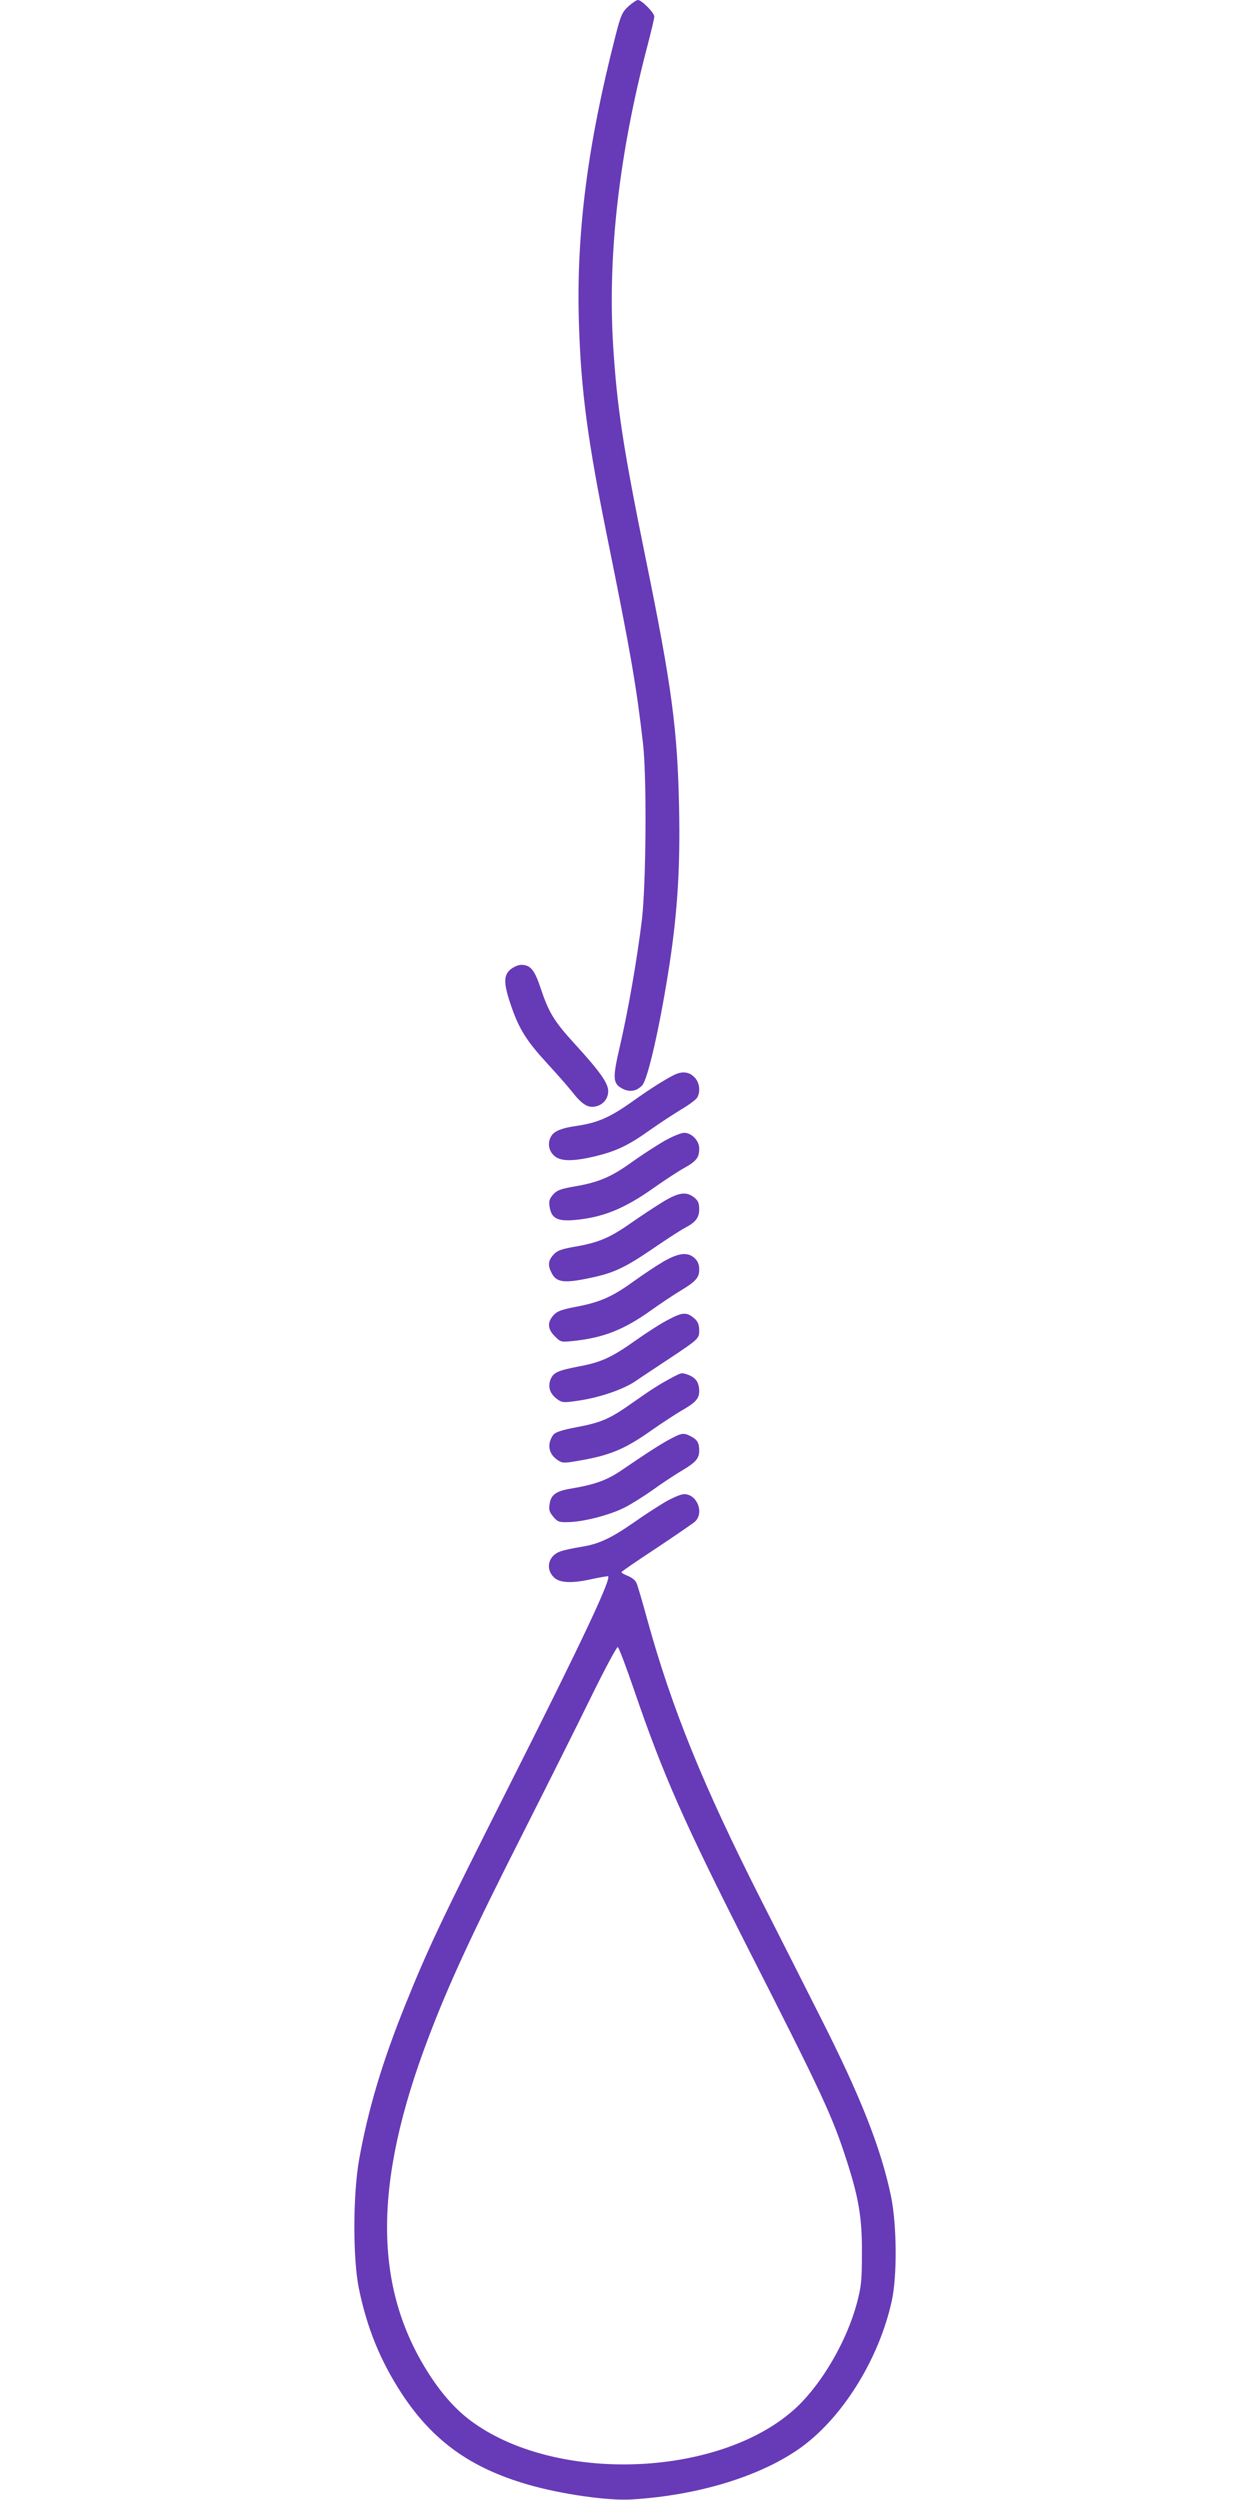 <?xml version="1.0" standalone="no"?>
<!DOCTYPE svg PUBLIC "-//W3C//DTD SVG 20010904//EN"
 "http://www.w3.org/TR/2001/REC-SVG-20010904/DTD/svg10.dtd">
<svg version="1.0" xmlns="http://www.w3.org/2000/svg"
 width="640pt" height="1280pt" viewBox="0 0 640 1280"
 preserveAspectRatio="xMidYMid meet">
<g transform="translate(0,1280) scale(0.1,-0.1)"
fill="#673ab7" stroke="none">
<path d="M3218 12768 c-32 -29 -40 -46 -67 -153 -143 -556 -201 -1011 -187
-1465 10 -347 45 -608 147 -1110 118 -583 147 -750 181 -1045 20 -171 16 -714
-5 -900 -24 -200 -70 -466 -113 -651 -39 -168 -37 -192 15 -219 36 -18 71 -12
99 18 30 32 94 319 141 627 40 265 54 493 48 790 -8 405 -37 624 -171 1280
-116 570 -147 774 -167 1096 -28 464 32 982 176 1530 19 73 35 139 35 149 0
20 -65 85 -84 85 -7 0 -29 -15 -48 -32z"/>
<path d="M2613 7836 c-36 -31 -35 -73 5 -189 40 -116 79 -178 183 -291 48 -52
106 -118 129 -147 50 -64 81 -83 120 -74 39 9 64 40 64 79 0 40 -43 101 -172
242 -104 114 -132 159 -173 282 -32 97 -53 122 -101 122 -15 0 -39 -11 -55
-24z"/>
<path d="M3445 7293 c-49 -25 -125 -74 -205 -131 -116 -83 -180 -111 -290
-127 -71 -10 -109 -25 -125 -48 -22 -32 -19 -74 10 -102 31 -32 96 -33 213 -5
107 26 169 55 281 135 49 35 122 82 161 106 39 23 75 50 80 60 18 32 11 79
-15 104 -28 29 -66 32 -110 8z"/>
<path d="M3399 6957 c-41 -24 -115 -72 -164 -107 -105 -76 -169 -103 -290
-124 -75 -13 -94 -20 -114 -43 -18 -21 -22 -34 -17 -62 9 -58 38 -74 121 -68
148 12 260 57 412 165 54 38 124 84 156 102 63 35 77 53 77 100 0 40 -39 80
-77 80 -16 0 -62 -19 -104 -43z"/>
<path d="M3395 6647 c-39 -24 -114 -73 -168 -111 -107 -75 -165 -99 -289 -120
-67 -12 -87 -20 -105 -41 -27 -30 -29 -55 -8 -94 24 -47 64 -52 192 -25 122
25 179 51 323 149 74 51 150 100 168 109 54 28 72 52 72 95 0 31 -6 44 -26 60
-40 32 -80 26 -159 -22z"/>
<path d="M3397 6341 c-37 -22 -105 -67 -152 -101 -109 -79 -172 -107 -292
-130 -80 -15 -102 -24 -120 -45 -32 -36 -29 -71 8 -107 29 -30 33 -30 92 -24
154 16 258 56 396 154 53 38 121 83 151 101 83 50 100 69 100 111 0 25 -7 43
-23 58 -36 33 -81 28 -160 -17z"/>
<path d="M3425 6045 c-38 -19 -113 -67 -169 -107 -124 -88 -177 -112 -286
-133 -115 -22 -136 -32 -151 -67 -15 -38 -4 -74 33 -101 26 -19 32 -20 112 -8
108 16 230 58 292 101 27 19 99 66 159 106 164 109 165 110 165 153 0 26 -7
44 -22 58 -40 36 -61 36 -133 -2z"/>
<path d="M3445 5749 c-68 -36 -107 -61 -205 -130 -118 -84 -162 -103 -292
-127 -72 -14 -105 -25 -115 -38 -34 -47 -25 -99 23 -130 25 -17 31 -17 140 3
137 26 212 59 343 152 53 37 119 80 146 96 77 44 95 63 95 104 -1 43 -17 66
-54 81 -36 13 -35 13 -81 -11z"/>
<path d="M3435 5434 c-48 -25 -114 -67 -253 -162 -74 -50 -132 -72 -255 -93
-80 -13 -106 -31 -113 -80 -5 -29 -1 -41 19 -65 23 -27 30 -29 84 -27 77 3
204 36 278 73 33 16 98 57 145 90 47 34 115 79 152 101 71 42 88 62 88 103 0
38 -10 55 -41 71 -38 20 -48 19 -104 -11z"/>
<path d="M3406 5110 c-37 -22 -110 -69 -162 -106 -117 -81 -179 -110 -269
-124 -38 -6 -85 -16 -102 -22 -64 -19 -83 -89 -38 -133 29 -30 91 -33 195 -10
36 8 73 14 82 15 25 0 -125 -320 -509 -1081 -348 -690 -411 -824 -528 -1114
-118 -293 -190 -534 -236 -790 -32 -178 -33 -505 -2 -660 42 -205 110 -372
221 -542 158 -240 351 -379 645 -464 168 -49 411 -84 533 -76 345 21 669 122
872 271 212 157 394 453 458 746 28 128 26 388 -4 535 -51 245 -155 510 -363
920 -75 149 -210 416 -301 595 -299 590 -458 982 -584 1438 -25 92 -50 177
-56 189 -6 13 -26 28 -45 35 -18 7 -32 15 -31 19 2 4 82 59 178 122 96 64 185
125 198 136 49 45 11 141 -55 141 -16 0 -59 -18 -97 -40z m-157 -970 c148
-432 253 -669 583 -1320 375 -737 429 -853 501 -1076 64 -197 81 -299 80 -479
0 -140 -3 -172 -26 -258 -51 -191 -176 -407 -307 -531 -377 -355 -1212 -396
-1655 -81 -77 54 -148 130 -212 225 -302 449 -308 989 -19 1748 102 270 226
538 479 1037 131 259 292 581 359 718 67 136 126 246 131 244 5 -1 44 -104 86
-227z"/>
</g>
</svg>
